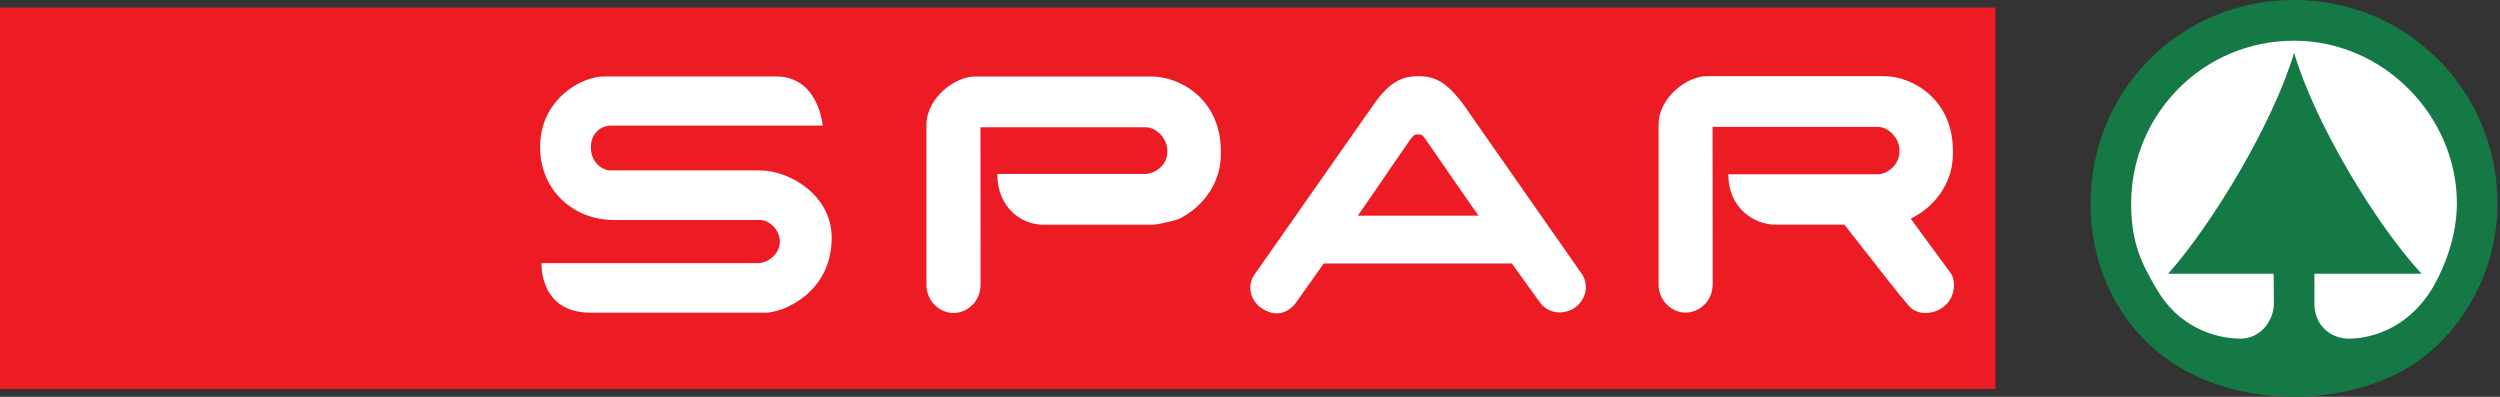 <svg width="252" height="40" viewBox="0 0 252 40" fill="none" xmlns="http://www.w3.org/2000/svg">
<rect x="0" y="0" width="252" height="40" fill="#333333" stroke="none"/>
<g clip-path="url(#clip0_760_55)">
<path d="M0 0.767L201.145 0.765V39.208L0 39.21V0.767Z" fill="#EC1B24"/>
<path d="M142.986 7.68C144.716 7.68 145.789 8.318 147.407 10.386L159.444 27.609C160.084 28.51 160.022 29.948 158.918 30.881C157.939 31.708 156.209 31.782 155.27 30.544L152.39 26.559H133.432L130.554 30.618C129.539 31.822 128.297 31.822 127.17 31.07C125.998 30.288 125.7 28.776 126.418 27.723L138.566 10.388C140.11 8.243 141.332 7.68 142.986 7.68ZM143.706 14.053C143.388 13.589 143.271 13.544 142.933 13.544C142.556 13.544 142.407 13.733 142.151 14.075C141.737 14.629 136.91 21.742 136.856 21.742H149.044C149.019 21.742 144.378 15.049 143.706 14.053Z" fill="white"/>
<path d="M60.89 7.709H78.23C82.533 7.709 82.927 12.66 82.927 12.66H61.595C60.54 12.66 59.559 13.457 59.559 14.845C59.559 16.426 60.761 17.178 61.521 17.178H76.596C79.583 17.178 83.834 19.666 83.834 23.961C83.834 29.538 78.895 31.519 77.177 31.519H59.54C54.298 31.519 54.589 26.521 54.589 26.521H76.45C77.324 26.521 78.612 25.654 78.612 24.358C78.612 23.122 77.483 22.174 76.651 22.174H61.878C57.687 22.174 54.44 19.063 54.44 14.842C54.432 10.095 58.507 7.709 60.89 7.709Z" fill="white"/>
<path d="M172.027 7.677H189.932C192.646 7.677 196.854 9.894 196.854 15.197V15.535C196.854 18.358 195.087 20.838 192.604 22.04C192.604 22.04 192.783 22.31 196.628 27.529C197.127 28.204 197.155 29.823 196.065 30.801C195.024 31.735 193.291 31.852 192.418 30.839C191.196 29.426 189.783 27.566 185.91 22.643H178.914C176.92 22.643 174.214 21.061 174.214 17.566H189.334C190.156 17.531 191.472 16.744 191.472 15.2C191.472 13.772 190.205 12.791 189.326 12.791H172.627L172.64 28.619C172.642 30.347 171.316 31.511 169.889 31.511C168.533 31.511 167.183 30.31 167.183 28.691V12.565C167.178 9.854 170.035 7.677 172.027 7.677Z" fill="white"/>
<path d="M98.234 7.717H116.139C118.853 7.717 123.061 9.936 123.061 15.237V15.575C123.061 18.4 121.294 20.878 118.811 22.08C118.811 22.08 117.527 22.494 116.323 22.646H105.076C103.082 22.646 100.525 21.029 100.525 17.531H115.494C116.316 17.497 117.674 16.784 117.674 15.24C117.674 13.812 116.408 12.831 115.529 12.831L98.832 12.829L98.842 28.659C98.844 30.387 97.519 31.551 96.091 31.551C94.735 31.551 93.385 30.35 93.385 28.731V12.605C93.382 9.894 96.24 7.717 98.234 7.717Z" fill="white"/>
<path d="M210.73 20.505C210.73 27.882 214.445 34.488 220.989 37.721C227.139 40.76 235.335 40.76 241.502 37.721C247.585 34.724 251.741 27.884 251.741 20.505C251.741 9.221 242.714 0 231.236 0C219.703 0 210.73 9.149 210.73 20.505Z" fill="#157946"/>
<path d="M231.246 5.316C229.183 12.312 223.033 22.566 218.546 27.594H229.183L229.207 30.64C229.183 32.368 227.81 34.161 225.811 34.136C223.033 34.104 219.559 32.82 217.461 29.258C215.932 26.658 214.822 24.61 214.822 20.506C214.822 11.535 222.047 4.104 231.238 4.104C240.328 4.104 247.654 11.754 247.654 20.506C247.654 24.612 245.738 28.163 245.105 29.186C242.86 32.82 239.444 34.104 236.797 34.136C234.972 34.158 233.292 32.82 233.292 30.631V27.592H244.092C239.441 22.566 233.292 12.315 231.246 5.316Z" fill="white"/>
</g>
<defs>
<clipPath id="clip0_760_55">
<rect width="251.741" height="40" fill="white"/>
</clipPath>
</defs>
</svg>

